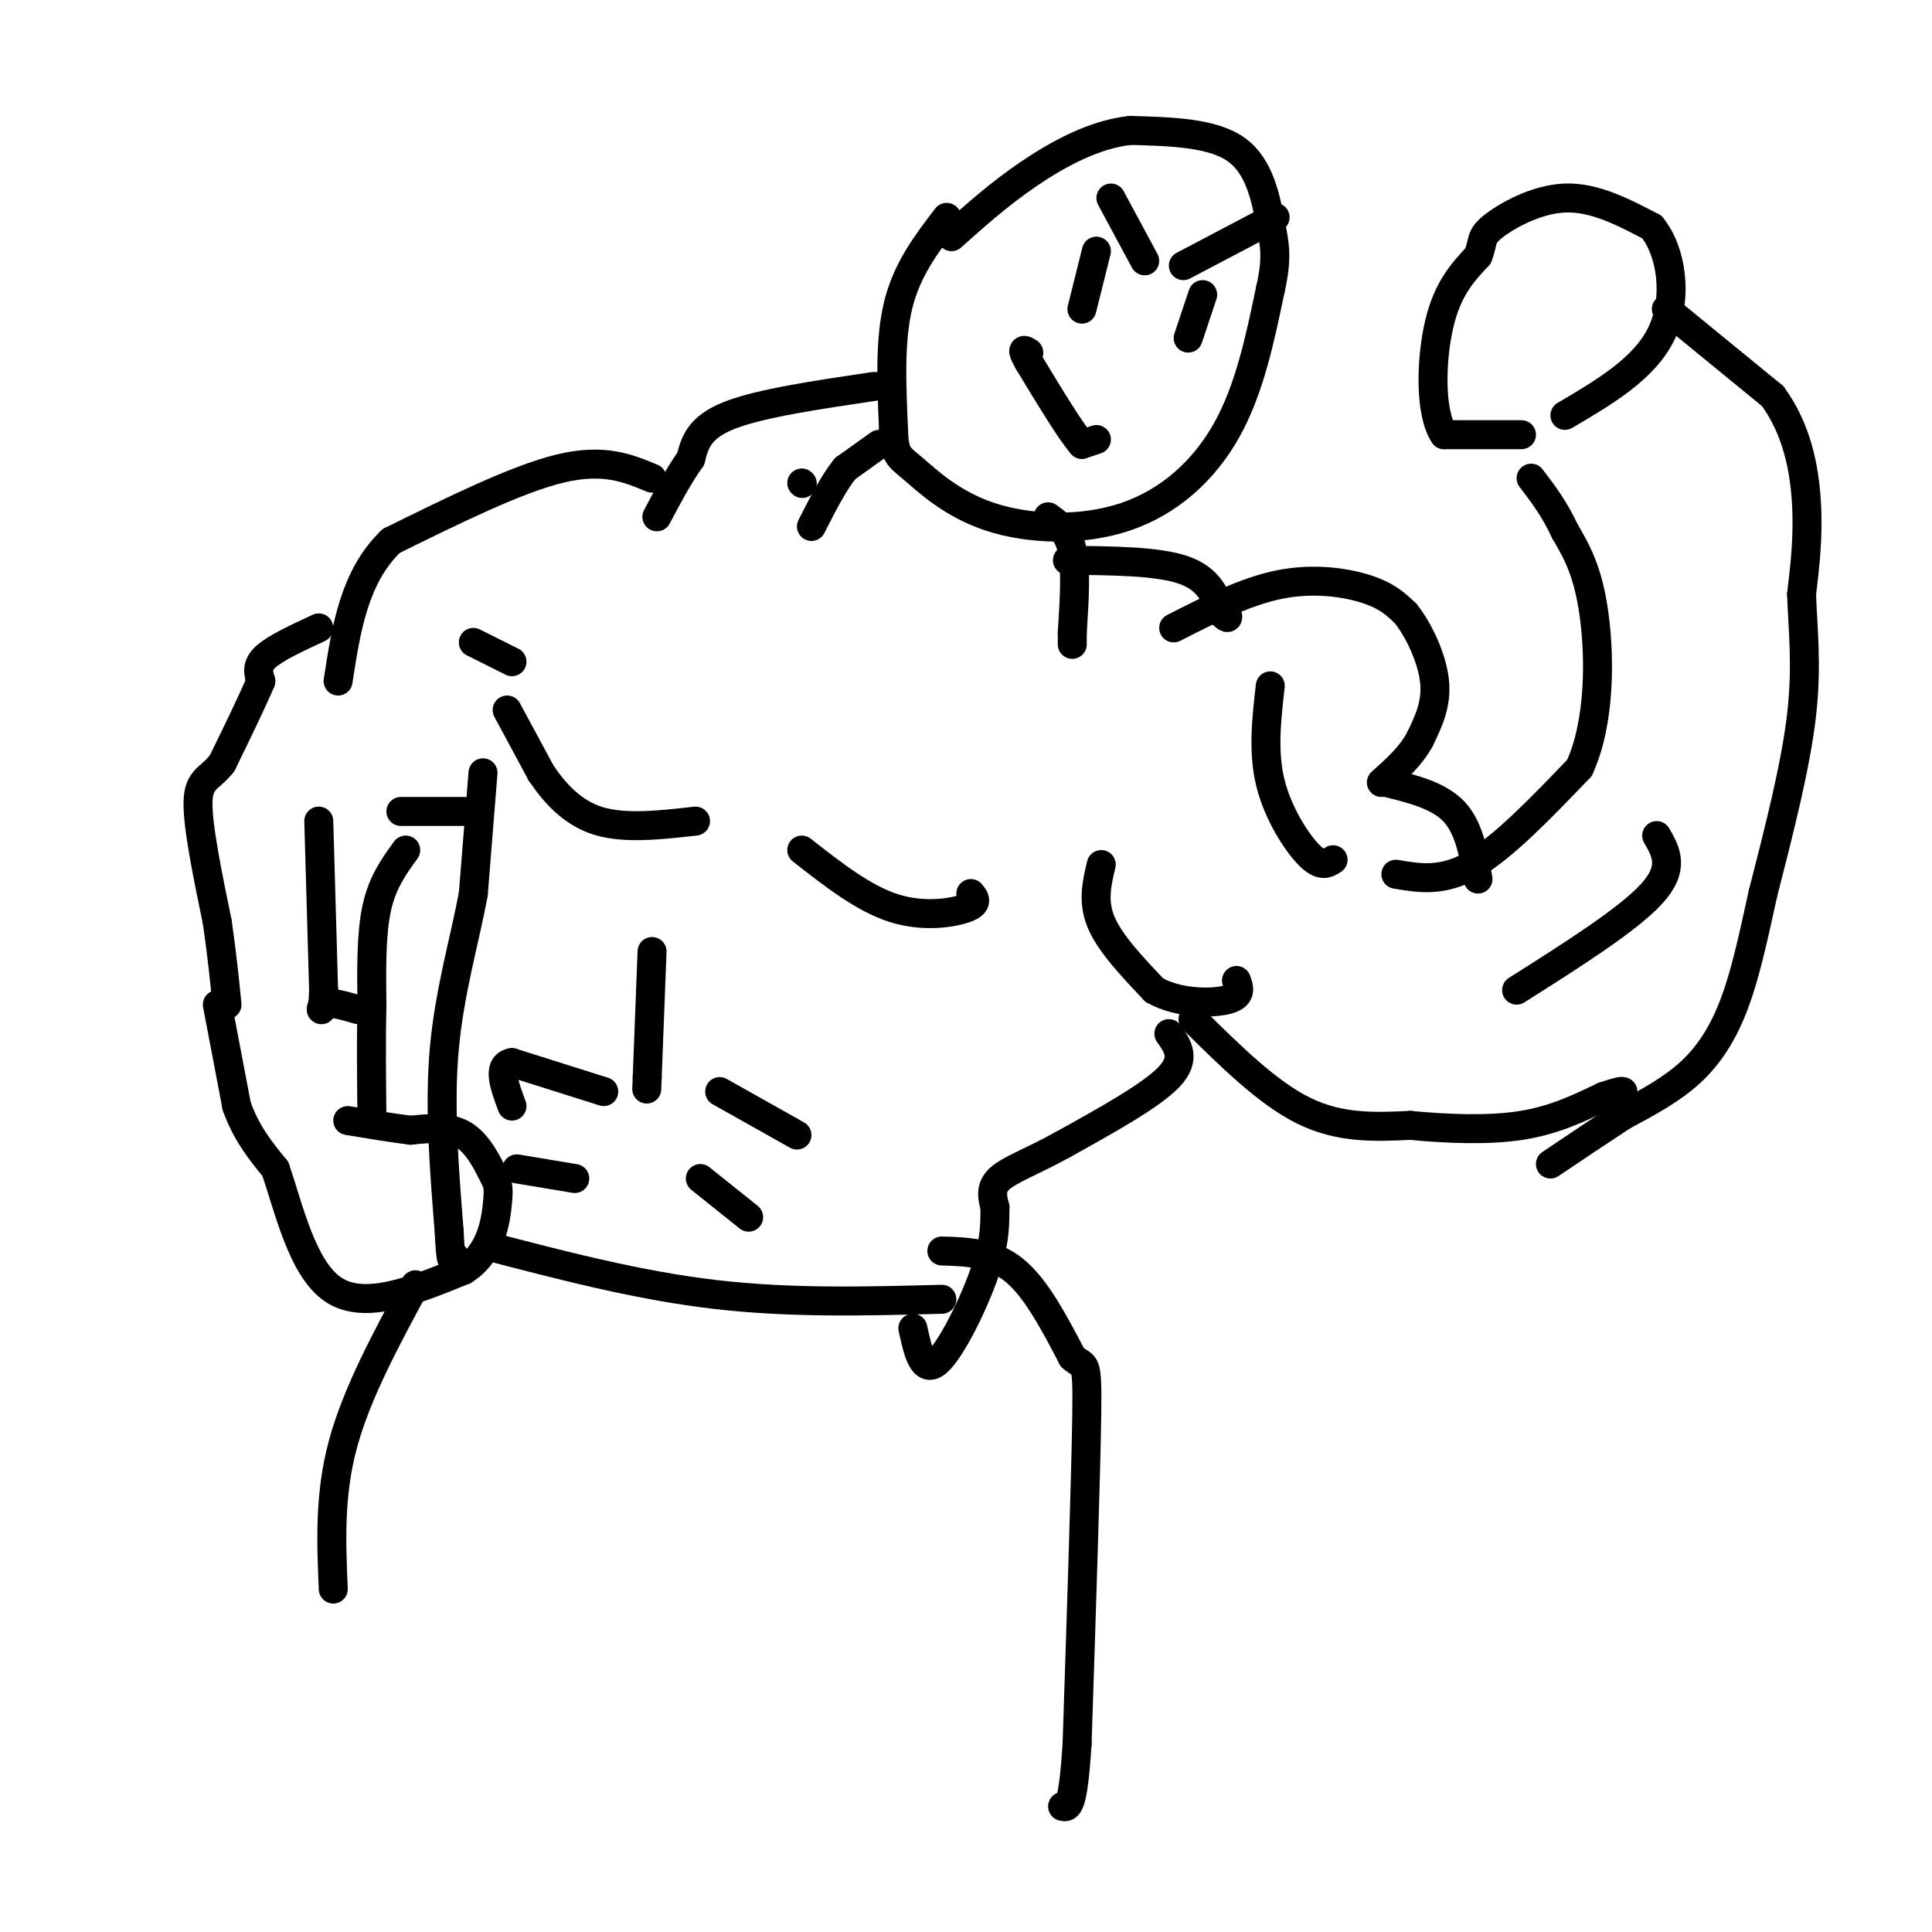 <svg viewBox='0 0 400 400' version='1.1' xmlns='http://www.w3.org/2000/svg' xmlns:xlink='http://www.w3.org/1999/xlink'><g fill='none' stroke='rgb(0,0,0)' stroke-width='6' stroke-linecap='round' stroke-linejoin='round'><path d='M196,45c-4.083,5.333 -8.167,10.667 -10,18c-1.833,7.333 -1.417,16.667 -1,26'/><path d='M185,89c0.153,5.279 1.035,5.478 4,8c2.965,2.522 8.011,7.367 16,10c7.989,2.633 18.920,3.055 28,0c9.080,-3.055 16.309,-9.587 21,-18c4.691,-8.413 6.846,-18.706 9,-29'/><path d='M263,60c1.548,-6.810 0.917,-9.333 0,-14c-0.917,-4.667 -2.119,-11.476 -7,-15c-4.881,-3.524 -13.440,-3.762 -22,-4'/><path d='M234,27c-7.378,0.800 -14.822,4.800 -21,9c-6.178,4.200 -11.089,8.600 -16,13'/><path d='M230,41c0.000,0.000 7.000,13.000 7,13'/><path d='M245,55c0.000,0.000 19.000,-10.000 19,-10'/><path d='M249,61c0.000,0.000 -3.000,9.000 -3,9'/><path d='M227,52c0.000,0.000 -3.000,12.000 -3,12'/><path d='M227,91c0.000,0.000 -3.000,1.000 -3,1'/><path d='M224,92c-2.333,-2.667 -6.667,-9.833 -11,-17'/><path d='M213,75c-1.833,-3.167 -0.917,-2.583 0,-2'/><path d='M182,92c0.000,0.000 -7.000,5.000 -7,5'/><path d='M175,97c-2.333,2.833 -4.667,7.417 -7,12'/><path d='M217,107c2.083,1.500 4.167,3.000 5,7c0.833,4.000 0.417,10.500 0,17'/><path d='M222,131c0.000,3.167 0.000,2.583 0,2'/><path d='M221,116c9.333,0.083 18.667,0.167 24,2c5.333,1.833 6.667,5.417 8,9'/><path d='M253,127c1.500,1.500 1.250,0.750 1,0'/><path d='M243,130c7.467,-3.800 14.933,-7.600 22,-9c7.067,-1.400 13.733,-0.400 18,1c4.267,1.400 6.133,3.200 8,5'/><path d='M291,127c2.711,3.356 5.489,9.244 6,14c0.511,4.756 -1.244,8.378 -3,12'/><path d='M294,153c-1.833,3.500 -4.917,6.250 -8,9'/><path d='M287,162c5.417,1.333 10.833,2.667 14,6c3.167,3.333 4.083,8.667 5,14'/><path d='M289,181c4.833,0.833 9.667,1.667 16,-2c6.333,-3.667 14.167,-11.833 22,-20'/><path d='M327,159c4.356,-9.467 4.244,-23.133 3,-32c-1.244,-8.867 -3.622,-12.933 -6,-17'/><path d='M324,110c-2.167,-4.667 -4.583,-7.833 -7,-11'/><path d='M315,90c0.000,0.000 -16.000,0.000 -16,0'/><path d='M299,90c-3.067,-4.489 -2.733,-15.711 -1,-23c1.733,-7.289 4.867,-10.644 8,-14'/><path d='M306,53c1.238,-3.095 0.333,-3.833 3,-6c2.667,-2.167 8.905,-5.762 15,-6c6.095,-0.238 12.048,2.881 18,6'/><path d='M342,47c4.133,5.067 5.467,14.733 2,22c-3.467,7.267 -11.733,12.133 -20,17'/><path d='M345,64c0.000,0.000 22.000,18.000 22,18'/><path d='M367,82c5.022,6.844 6.578,14.956 7,22c0.422,7.044 -0.289,13.022 -1,19'/><path d='M373,123c0.200,6.867 1.200,14.533 0,25c-1.200,10.467 -4.600,23.733 -8,37'/><path d='M365,185c-2.226,10.202 -3.792,17.208 -6,23c-2.208,5.792 -5.060,10.369 -9,14c-3.940,3.631 -8.970,6.315 -14,9'/><path d='M336,231c-4.833,3.167 -9.917,6.583 -15,10'/><path d='M228,179c-0.917,3.833 -1.833,7.667 0,12c1.833,4.333 6.417,9.167 11,14'/><path d='M239,205c4.956,2.800 11.844,2.800 15,2c3.156,-0.800 2.578,-2.400 2,-4'/><path d='M247,211c7.750,7.667 15.500,15.333 23,19c7.500,3.667 14.750,3.333 22,3'/><path d='M292,233c7.778,0.733 16.222,1.067 23,0c6.778,-1.067 11.889,-3.533 17,-6'/><path d='M332,227c3.500,-1.167 3.750,-1.083 4,-1'/><path d='M242,214c1.833,2.583 3.667,5.167 0,9c-3.667,3.833 -12.833,8.917 -22,14'/><path d='M220,237c-6.267,3.467 -10.933,5.133 -13,7c-2.067,1.867 -1.533,3.933 -1,6'/><path d='M206,250c-0.071,2.655 0.250,6.292 -2,13c-2.250,6.708 -7.071,16.488 -10,19c-2.929,2.512 -3.964,-2.244 -5,-7'/><path d='M166,100c0.000,0.000 0.100,0.100 0.1,0.1'/><path d='M181,80c-11.833,1.750 -23.667,3.500 -30,6c-6.333,2.500 -7.167,5.750 -8,9'/><path d='M143,95c-2.500,3.500 -4.750,7.750 -7,12'/><path d='M135,99c-5.000,-2.083 -10.000,-4.167 -19,-2c-9.000,2.167 -22.000,8.583 -35,15'/><path d='M81,112c-7.667,7.333 -9.333,18.167 -11,29'/><path d='M66,130c-4.500,2.083 -9.000,4.167 -11,6c-2.000,1.833 -1.500,3.417 -1,5'/><path d='M54,141c-1.500,3.667 -4.750,10.333 -8,17'/><path d='M46,158c-2.533,3.311 -4.867,3.089 -5,8c-0.133,4.911 1.933,14.956 4,25'/><path d='M45,191c1.000,7.000 1.500,12.000 2,17'/><path d='M105,147c0.000,0.000 7.000,13.000 7,13'/><path d='M112,160c2.867,4.244 6.533,8.356 12,10c5.467,1.644 12.733,0.822 20,0'/><path d='M166,176c6.378,5.000 12.756,10.000 19,12c6.244,2.000 12.356,1.000 15,0c2.644,-1.000 1.822,-2.000 1,-3'/><path d='M100,160c0.000,0.000 -2.000,25.000 -2,25'/><path d='M98,185c-1.689,9.311 -4.911,20.089 -6,32c-1.089,11.911 -0.044,24.956 1,38'/><path d='M93,255c0.333,7.167 0.667,6.083 1,5'/><path d='M96,168c0.000,0.000 -13.000,0.000 -13,0'/><path d='M84,176c-2.417,3.333 -4.833,6.667 -6,12c-1.167,5.333 -1.083,12.667 -1,20'/><path d='M77,208c-0.167,7.167 -0.083,15.083 0,23'/><path d='M45,208c0.000,0.000 4.000,21.000 4,21'/><path d='M49,229c2.000,5.667 5.000,9.333 8,13'/><path d='M57,242c2.711,7.756 5.489,20.644 12,25c6.511,4.356 16.756,0.178 27,-4'/><path d='M96,263c5.762,-3.550 6.668,-10.426 7,-14c0.332,-3.574 0.089,-3.847 -1,-6c-1.089,-2.153 -3.026,-6.187 -6,-8c-2.974,-1.813 -6.987,-1.407 -11,-1'/><path d='M85,234c-4.000,-0.500 -8.500,-1.250 -13,-2'/><path d='M101,258c15.667,4.083 31.333,8.167 47,10c15.667,1.833 31.333,1.417 47,1'/><path d='M195,259c5.250,0.167 10.500,0.333 15,4c4.500,3.667 8.250,10.833 12,18'/><path d='M222,281c2.622,2.444 3.178,-0.444 3,12c-0.178,12.444 -1.089,40.222 -2,68'/><path d='M223,361c-0.833,13.500 -1.917,13.250 -3,13'/><path d='M86,266c-6.083,11.250 -12.167,22.500 -15,33c-2.833,10.500 -2.417,20.250 -2,30'/><path d='M135,197c0.000,0.000 -1.000,26.000 -1,26'/><path d='M134,223c-0.167,4.333 -0.083,2.167 0,0'/><path d='M149,226c0.000,0.000 16.000,9.000 16,9'/><path d='M145,244c0.000,0.000 10.000,8.000 10,8'/><path d='M125,226c0.000,0.000 -19.000,-6.000 -19,-6'/><path d='M106,220c-3.167,0.500 -1.583,4.750 0,9'/><path d='M107,242c0.000,0.000 12.000,2.000 12,2'/><path d='M98,133c0.000,0.000 8.000,4.000 8,4'/><path d='M66,170c0.000,0.000 1.000,35.000 1,35'/><path d='M67,205c-0.156,6.067 -1.044,3.733 0,3c1.044,-0.733 4.022,0.133 7,1'/><path d='M263,142c-0.778,6.800 -1.556,13.600 0,20c1.556,6.400 5.444,12.400 8,15c2.556,2.600 3.778,1.800 5,1'/><path d='M343,173c1.917,3.333 3.833,6.667 -1,12c-4.833,5.333 -16.417,12.667 -28,20'/></g>
</svg>